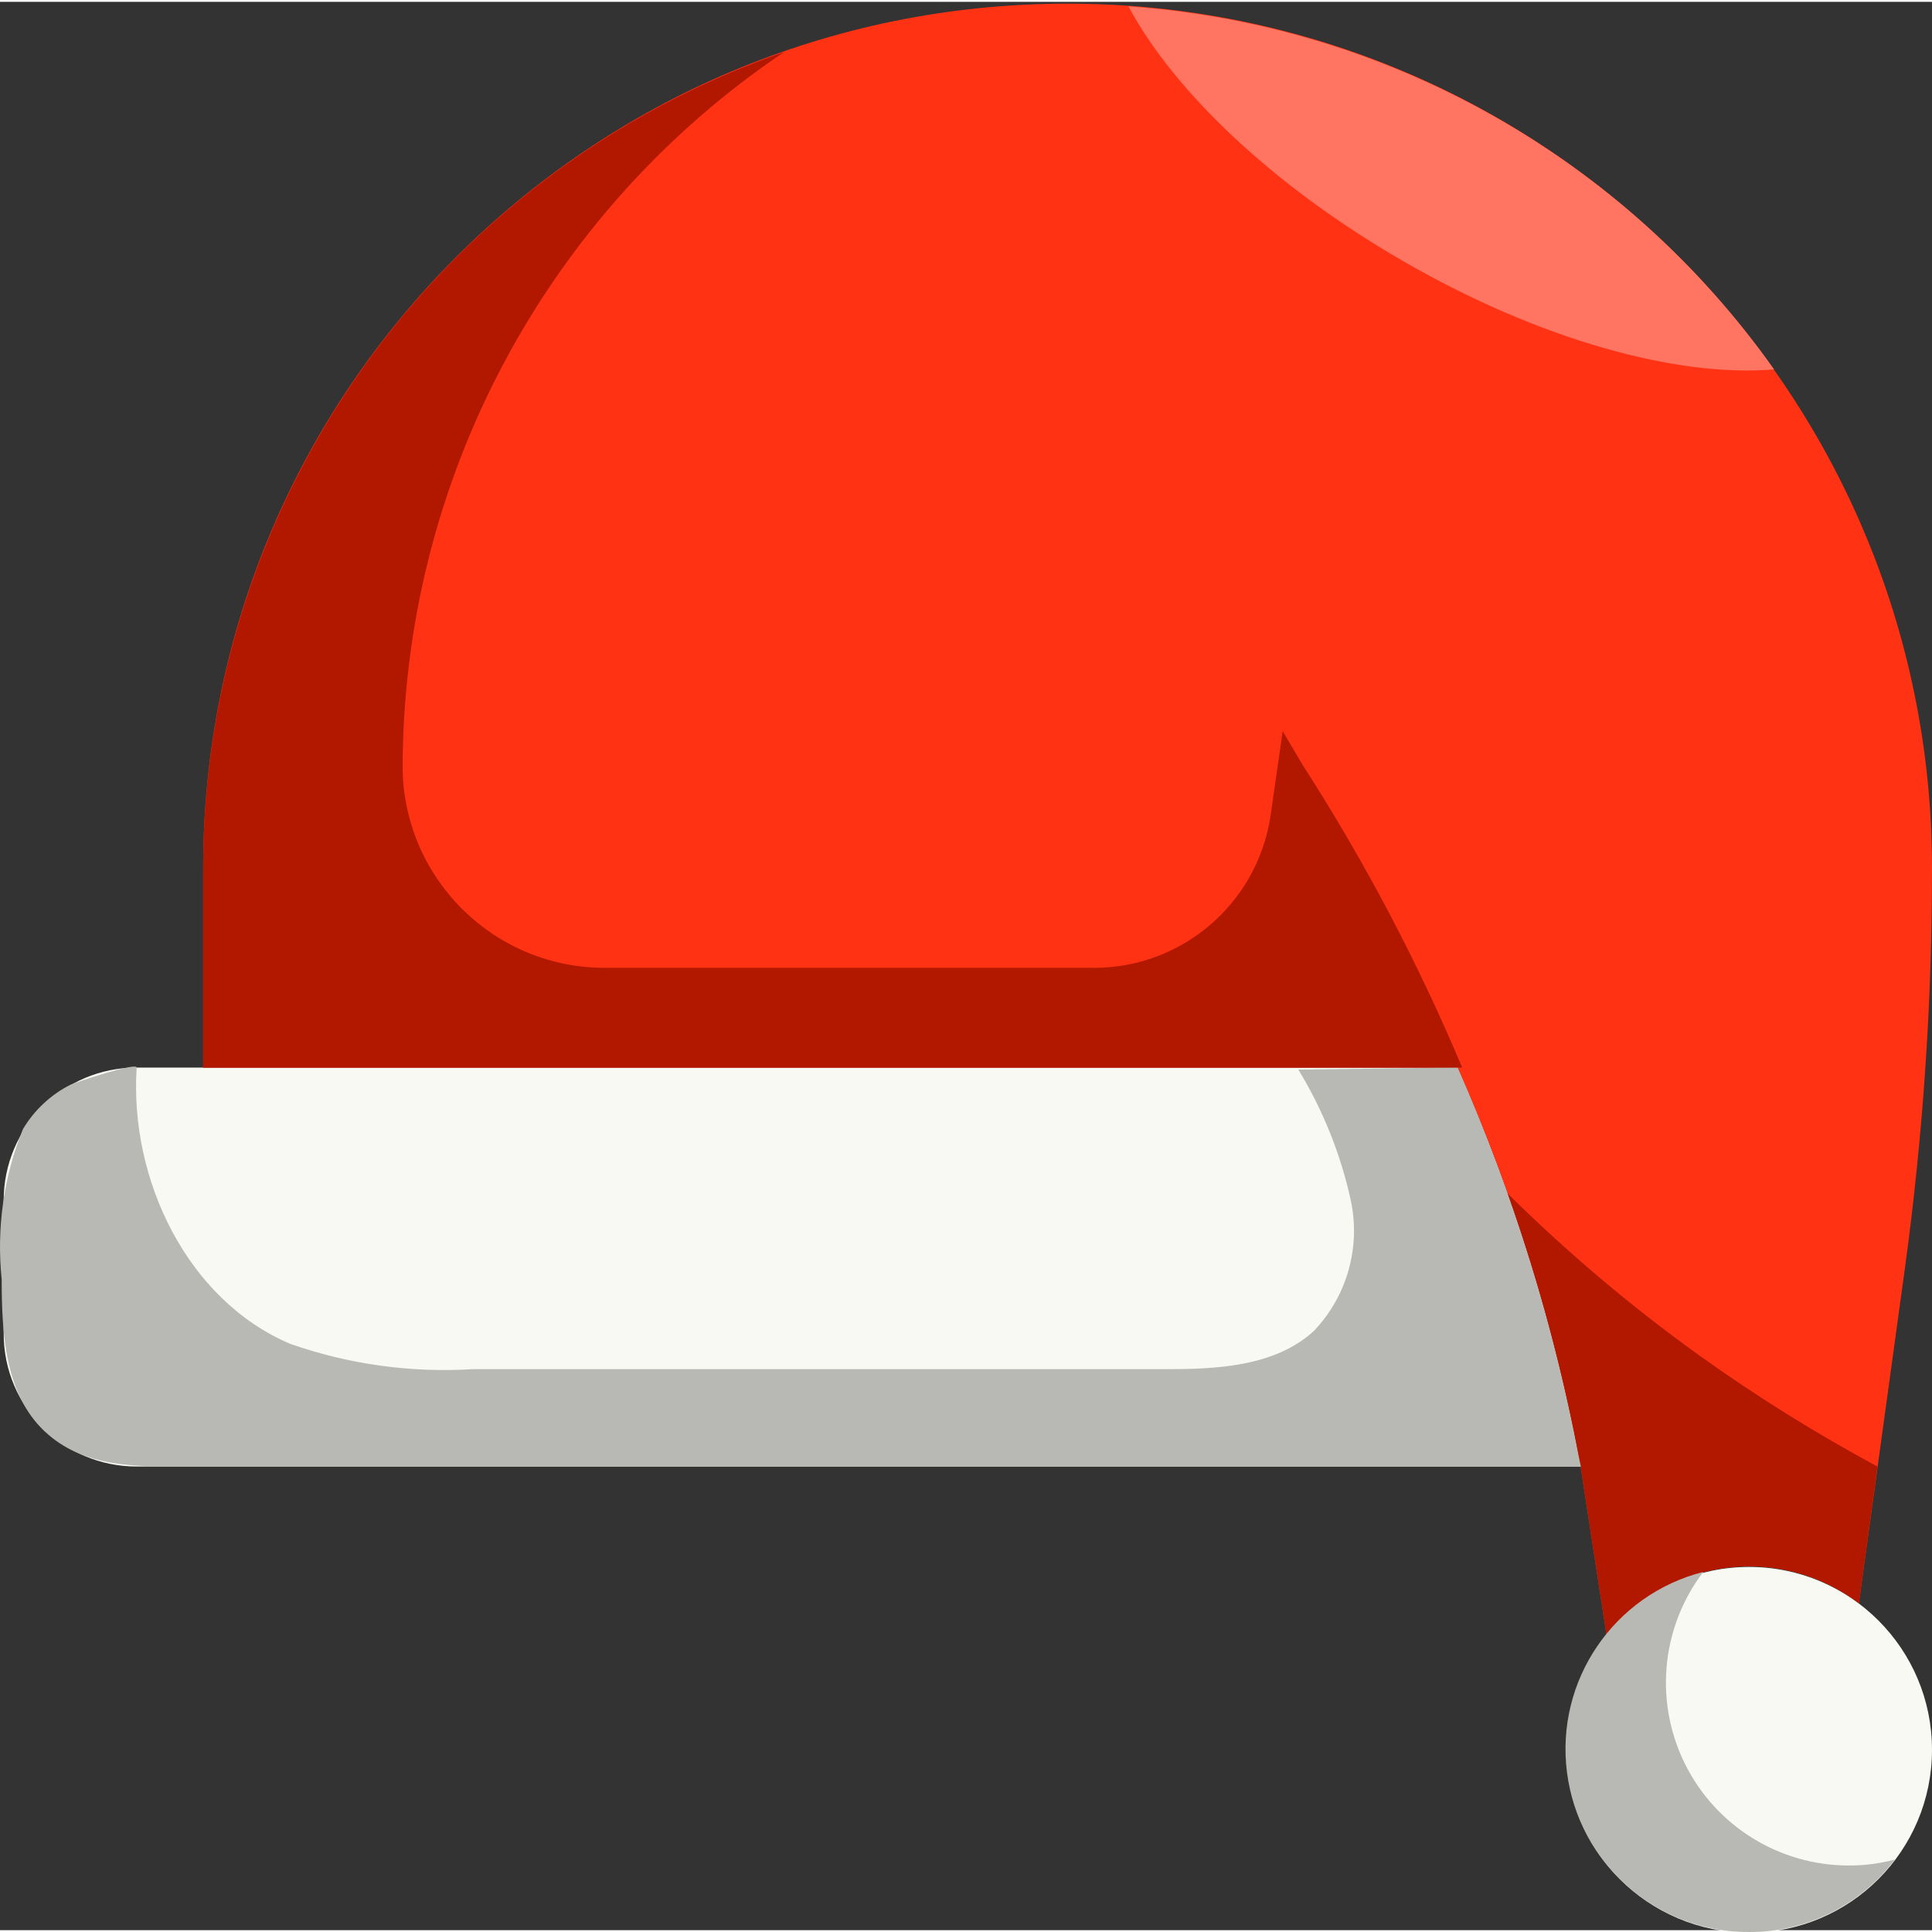 <?xml version="1.0" encoding="UTF-8"?> <svg xmlns="http://www.w3.org/2000/svg" height="464pt" viewBox="0 0 464.885 464" width="464pt"><rect x="0" y="0" width="464.885" height="464" fill="#333333" stroke="none"/> <path d="m32.883 256.441c-17.672 0-32 14.328-32 32v32c0 17.676 14.328 32 32 32h347.441c-6.086-33.043-16.02-65.262-29.602-96zm0 0" fill="#f7f9f2"></path> <path d="m464.883 420.602c0 24.301-19.699 44-44 44-24.297 0-44-19.699-44-44 0-24.301 19.703-44 44-44 24.301 0 44 19.699 44 44zm0 0" fill="#f7f9f2"></path> <path d="m256.883.441c-114.875 0-208 93.125-208 208v48h301.84c13.582 30.738 23.516 62.957 29.602 96l6.242 40.562c8.316-10.465 20.953-16.562 34.316-16.562 9.539-.023 18.816 3.098 26.402 8.883l11.121-80.883c4.336-31.816 6.5-63.891 6.477-96 0-114.875-93.121-208-208-208zm0 0" fill="#ff3314"></path> <path d="m408.805 325.641c-16.359-11.754-31.77-24.781-46.082-38.957 7.621 21.41 13.508 43.402 17.602 65.758l6.242 40.562c8.316-10.465 20.953-16.562 34.316-16.562 9.539-.023 18.816 3.098 26.402 8.883l4.48-32.883c-14.875-8.012-29.227-16.961-42.961-26.801zm0 0" fill="#b21800"></path> <path d="m379.766 349.562c-6.156-32.031-15.895-63.27-29.043-93.121l-38.316.48c5.934 9.734 10.203 20.387 12.637 31.52 2.395 11.277-.93 23.012-8.879 31.359-9.441 8.723-24 9.281-36.559 9.203h-165.68c-14.953.941-29.941-1.129-44.082-6.082-24.719-10.48-38.719-39.441-36.961-66.48 0-1.359-14.559 3.52-16 4.16-4.711 2.406-8.648 6.094-11.359 10.641-4.637 11.453-6.395 23.871-5.117 36.16 0 12.961.797 27.52 10.238 36.48 9.441 8.961 22.238 8.559 34.398 8.559h335.363c-.242-.879-.402-1.918-.641-2.879zm0 0" fill="#b8b9b4"></path> <path d="m313.363 183.48-4.719-8-2.961 20.641c-3.277 20.953-21.352 36.379-42.559 36.32h-117.199c-26.773.223-48.691-21.23-49.043-48 .051-69.16 34.469-133.773 91.84-172.398-83.668 29.02-139.789 107.84-139.84 196.398v48h302.961c-10.688-25.387-23.562-49.801-38.48-72.961zm0 0" fill="#b21800"></path> <path d="m444.883 448.441c-16.723.008-32.004-9.465-39.438-24.445-7.43-14.984-5.727-32.883 4.398-46.195-21.535 5.484-35.602 26.16-32.793 48.203 2.809 22.043 21.613 38.531 43.832 38.438 13.777.039 26.766-6.426 35.043-17.438-3.602.969-7.312 1.453-11.043 1.438zm0 0" fill="#b8b9b4"></path> <path d="m426.883 88.441c-36.051-50.957-93.086-83.027-155.359-87.359 10.883 20.32 34.641 43.121 65.922 61.199 32.879 19.043 66.16 28.16 89.438 26.16zm0 0" fill="#ff7561"></path> </svg> 